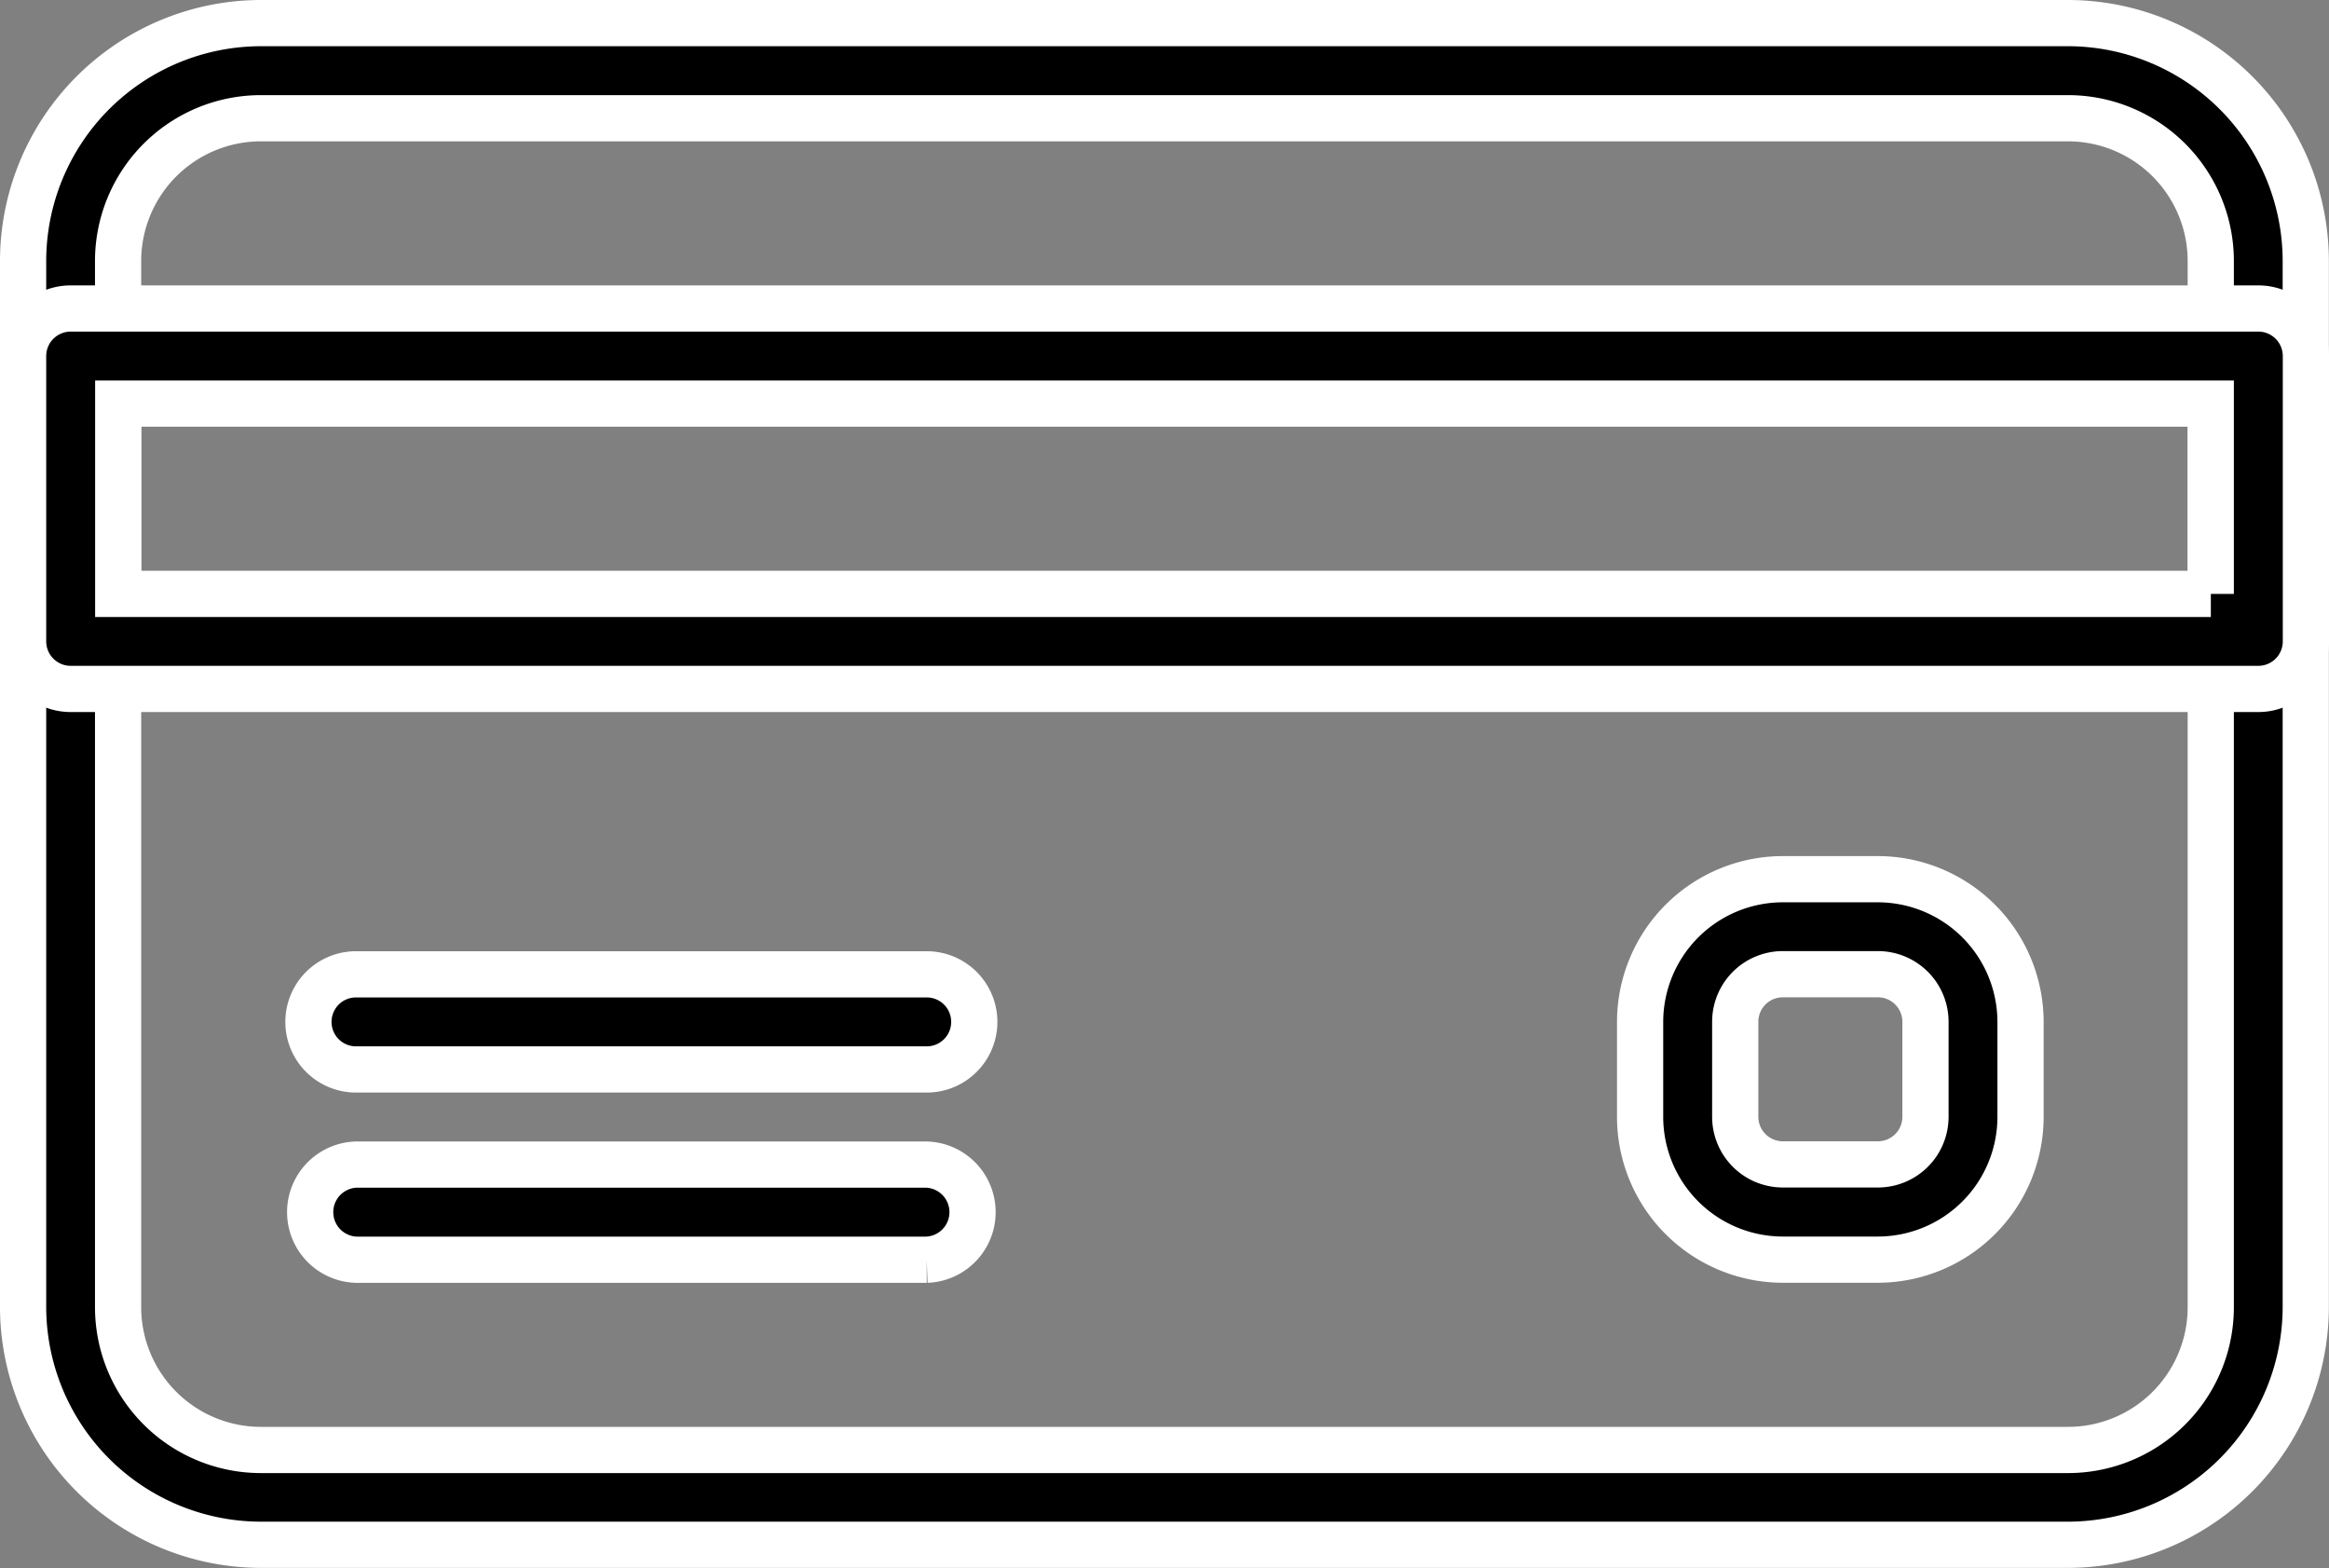 <svg viewBox="0 0 35.282 23.755" height="23.755" width="35.282" xmlns="http://www.w3.org/2000/svg">
        <rect x="0" y="0" width="35.282" height="23.755" fill="#808080" stroke="none"/>
        <g transform="translate(0.35 0.35)" data-name="credit-card (3)" id="credit-card_3_">
          <g transform="translate(0 0)" data-name="Grupo 720" id="Grupo_720">
            <g data-name="Grupo 719" id="Grupo_719">
              <path stroke-width="0.7" stroke="#fff" transform="translate(0 -85.333)" d="M30.98,85.333H3.6a3.607,3.607,0,0,0-3.6,3.6v15.85a3.607,3.607,0,0,0,3.6,3.6H30.98a3.607,3.607,0,0,0,3.6-3.6V88.935A3.607,3.607,0,0,0,30.98,85.333Zm2.161,19.453a2.164,2.164,0,0,1-2.161,2.161H3.6a2.164,2.164,0,0,1-2.161-2.161V88.935A2.164,2.164,0,0,1,3.6,86.774H30.98a2.164,2.164,0,0,1,2.161,2.161v15.85Z" data-name="Caminho 1576" id="Caminho_1576"></path>
            </g>
          </g>
          <g transform="translate(0 4.323)" data-name="Grupo 722" id="Grupo_722">
            <g data-name="Grupo 721" id="Grupo_721">
              <path stroke-width="0.7" stroke="#fff" transform="translate(0 -149.333)" d="M33.862,149.333H.72a.721.721,0,0,0-.72.72v4.323a.721.721,0,0,0,.72.72H33.862a.721.721,0,0,0,.72-.72v-4.323A.721.721,0,0,0,33.862,149.333Zm-.72,4.323H1.441v-2.882h31.7v2.882Z" data-name="Caminho 1577" id="Caminho_1577"></path>
            </g>
          </g>
          <g transform="translate(4.323 14.409)" data-name="Grupo 724" id="Grupo_724">
            <g transform="translate(0 0)" data-name="Grupo 723" id="Grupo_723">
              <path stroke-width="0.7" stroke="#fff" transform="translate(-64 -298.667)" d="M73.366,298.667H64.72a.72.72,0,1,0,0,1.441h8.646a.72.72,0,1,0,0-1.441Z" data-name="Caminho 1578" id="Caminho_1578"></path>
            </g>
          </g>
          <g transform="translate(4.323 17.291)" data-name="Grupo 726" id="Grupo_726">
            <g data-name="Grupo 725" id="Grupo_725">
              <path stroke-width="0.7" stroke="#fff" transform="translate(-64 -341.333)" d="M73.366,341.333H64.72a.721.721,0,0,0,0,1.441h8.646a.721.721,0,0,0,0-1.441Z" data-name="Caminho 1579" id="Caminho_1579"></path>
            </g>
          </g>
          <g transform="translate(24.496 12.968)" data-name="Grupo 728" id="Grupo_728">
            <g transform="translate(0 0)" data-name="Grupo 727" id="Grupo_727">
              <path stroke-width="0.7" stroke="#fff" transform="translate(-362.667 -277.333)" d="M366.269,277.333h-1.441a2.164,2.164,0,0,0-2.161,2.161v1.441a2.164,2.164,0,0,0,2.161,2.161h1.441a2.164,2.164,0,0,0,2.161-2.161v-1.441A2.164,2.164,0,0,0,366.269,277.333Zm.721,3.6a.721.721,0,0,1-.721.72h-1.441a.721.721,0,0,1-.72-.72v-1.441a.721.721,0,0,1,.72-.72h1.441a.721.721,0,0,1,.721.72Z" data-name="Caminho 1580" id="Caminho_1580"></path>
            </g>
          </g>
        </g>
      </svg>